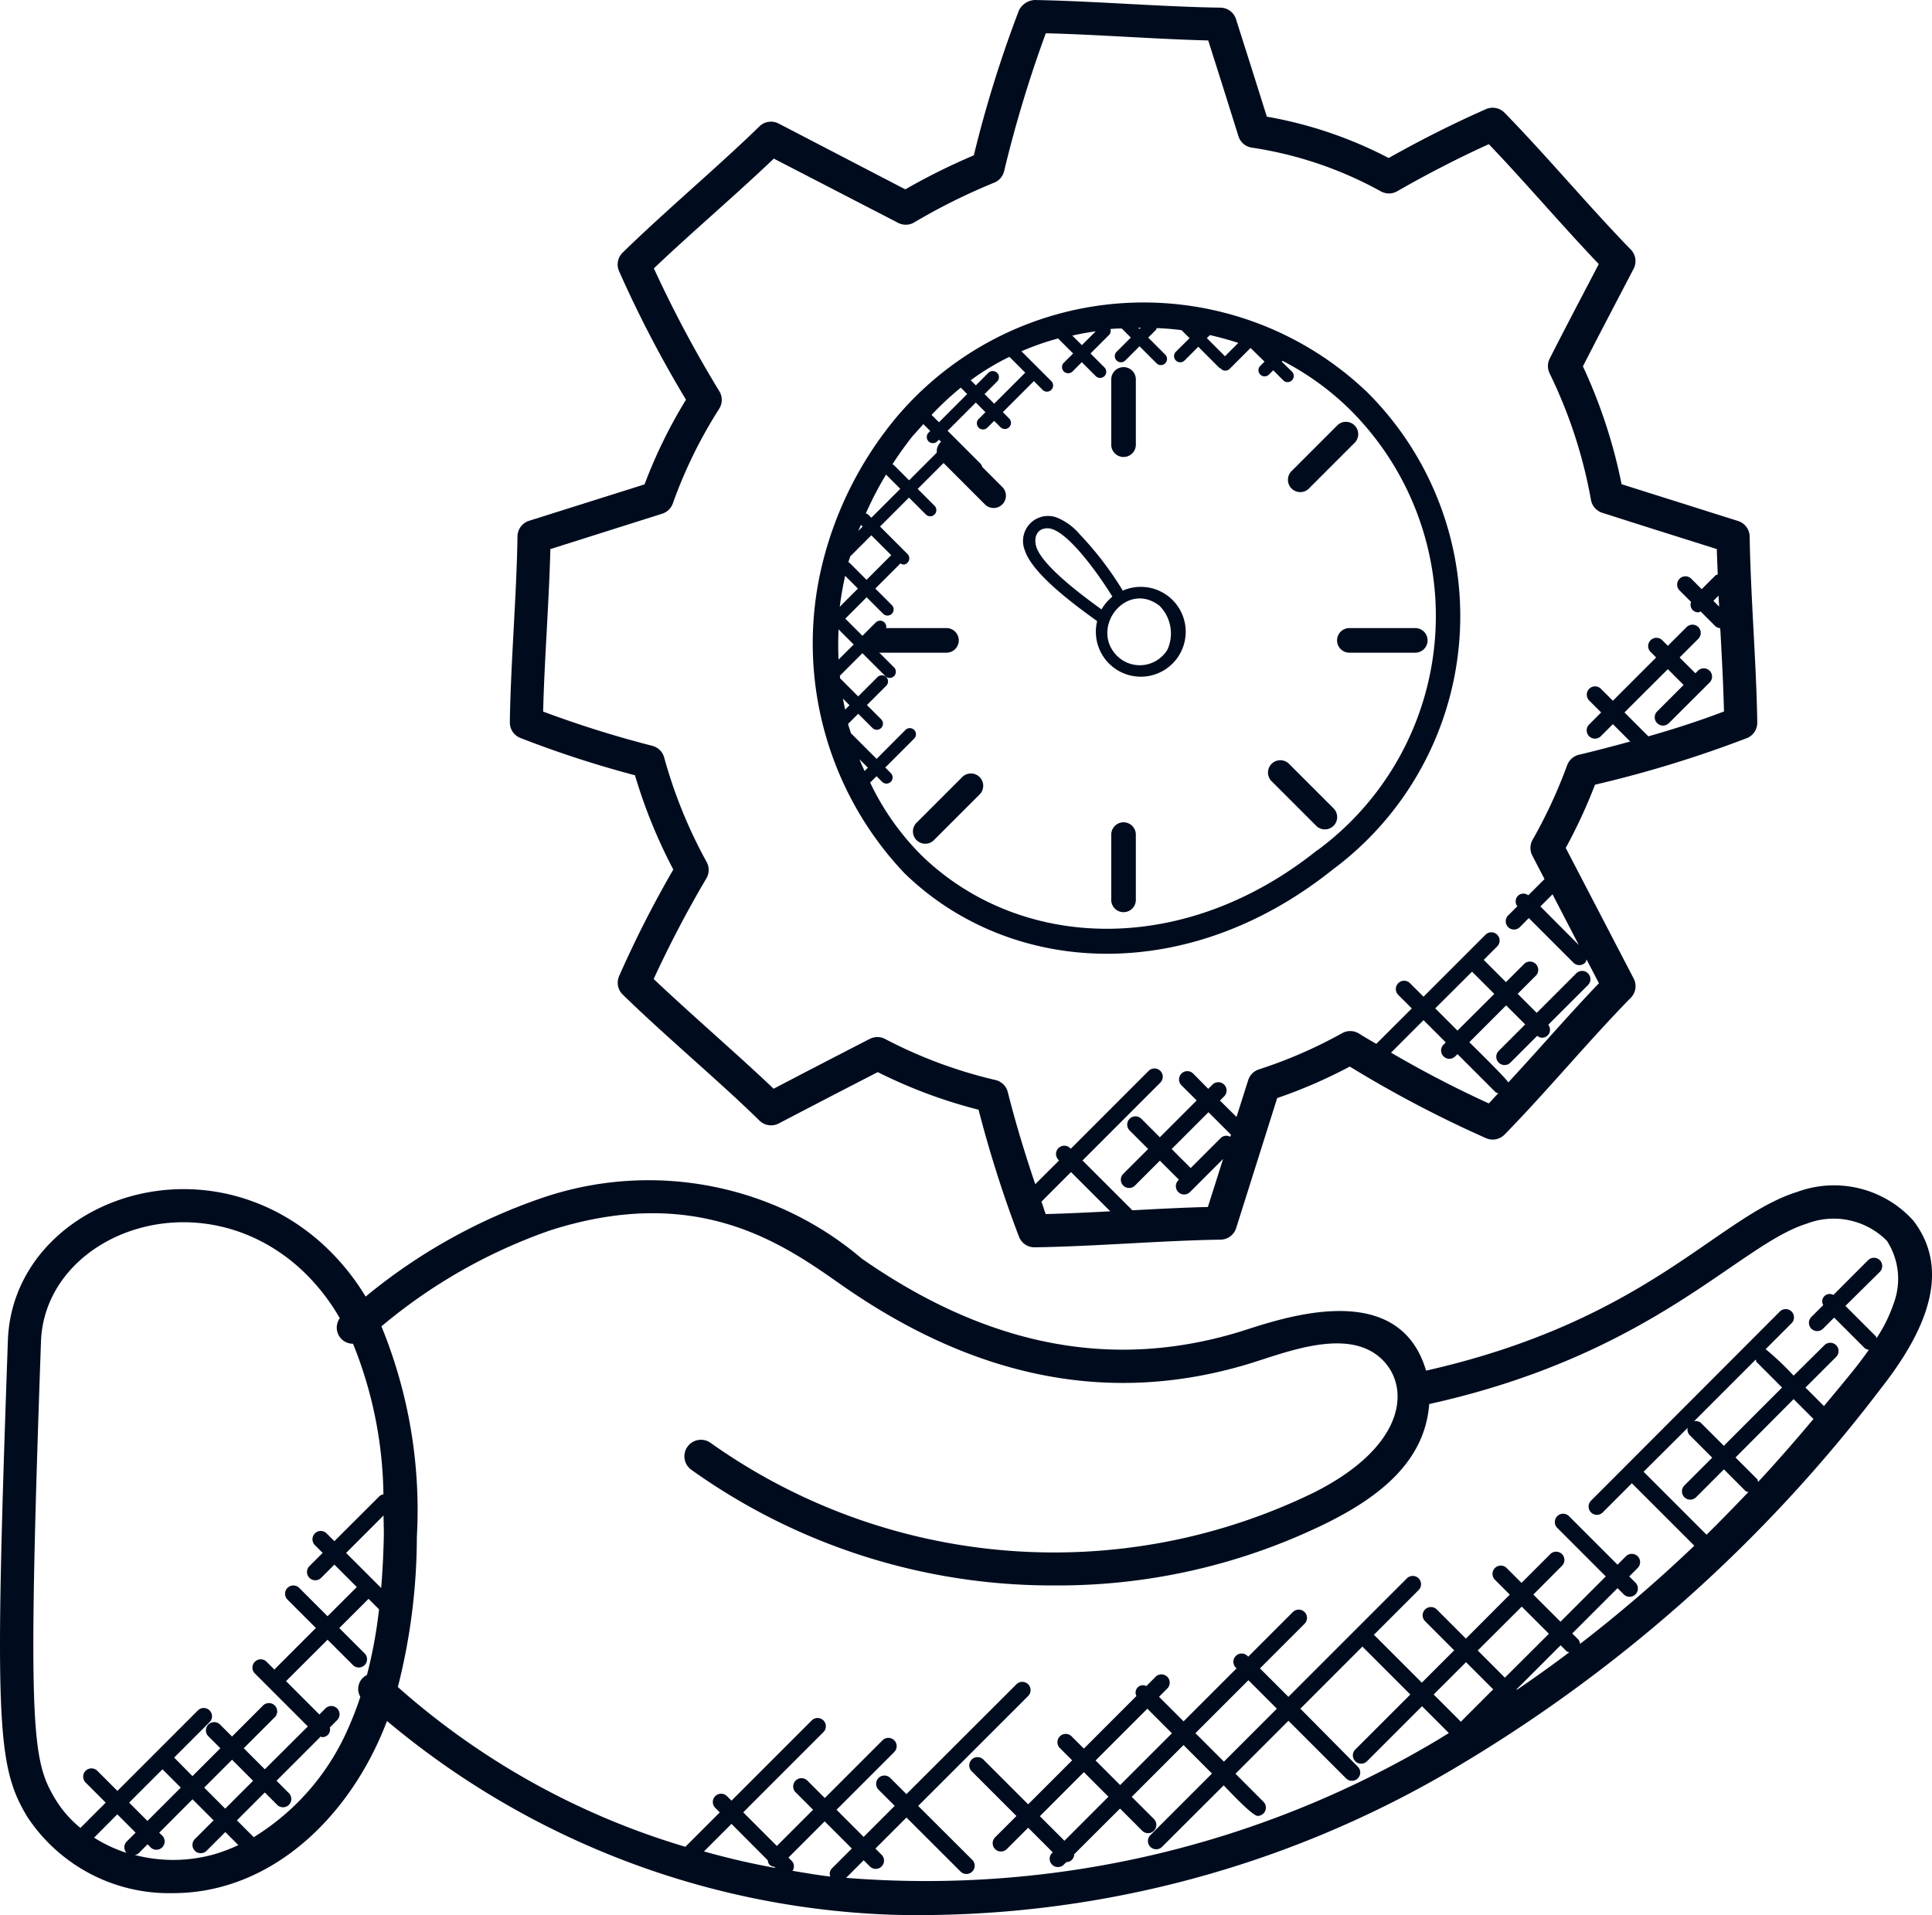 <svg xmlns="http://www.w3.org/2000/svg" width="58.361" height="57.85" viewBox="0 0 58.361 57.85">
  <g id="time-saving" transform="translate(9027 -233)">
    <path id="Path_3466" data-name="Path 3466" d="M56.585,26.366a.5.5,0,0,0,.317-.473c-.013-.89-.064-1.851-.115-2.812s-.1-1.915-.115-2.805a.5.5,0,0,0-.35-.47l-.7-.22c-.939-.3-1.881-.592-2.819-.892a15.715,15.715,0,0,0-1.168-3.559c.4-.784.811-1.568,1.219-2.349l.313-.6a.5.5,0,0,0-.086-.58c-1.214-1.244-2.558-2.849-3.815-4.134a.5.5,0,0,0-.559-.107c-.966.425-1.953.921-2.94,1.476a12.627,12.627,0,0,0-3.68-1.249Q41.682,6.3,41.27,5.007l-.114-.359a.5.5,0,0,0-.47-.349c-1.754-.024-3.825-.2-5.616-.231a.565.565,0,0,0-.473.318A36.291,36.291,0,0,0,33.236,8.76a19.35,19.35,0,0,0-2.07,1.028L27.34,7.8a.5.5,0,0,0-.58.085c-1.26,1.228-2.853,2.563-4.133,3.815a.5.5,0,0,0-.108.558,35.122,35.122,0,0,0,2.022,3.884A14.965,14.965,0,0,0,23.289,18.7L19.8,19.8a.5.5,0,0,0-.349.469c-.025,1.761-.206,3.84-.231,5.617a.5.5,0,0,0,.316.473A32.084,32.084,0,0,0,23,27.487a15.582,15.582,0,0,0,1.158,2.847,33.123,33.123,0,0,0-1.637,3.219.5.5,0,0,0,.108.558c.64.624,1.359,1.27,2.079,1.916S26.13,37.3,26.762,37.92a.5.5,0,0,0,.581.085q1.494-.781,2.991-1.551a15.041,15.041,0,0,0,3.045,1.136A35.987,35.987,0,0,0,34.6,41.426a.5.5,0,0,0,.467.32h.007c1.792-.025,3.862-.206,5.616-.231a.5.5,0,0,0,.47-.348l1.24-3.929a15,15,0,0,0,2.192-.952A35.259,35.259,0,0,0,48.71,38.45a.5.5,0,0,0,.557-.108c.626-.639,1.271-1.357,1.915-2.076s1.279-1.425,1.9-2.058a.5.5,0,0,0,.086-.582l-2.052-3.944A15.861,15.861,0,0,0,52,27.772a35.1,35.1,0,0,0,4.585-1.406Zm-.834-3.974-.175-.174.158-.157c0,.109.011.221.017.331ZM35.279,40.366l.892-.893,1.187,1.186c-.663.035-1.322.067-1.951.083C35.362,40.622,35.323,40.488,35.279,40.366ZM40.7,38.439l-.913.913-.575-.575,1.112-1.112.679.679-.021.065A.238.238,0,0,0,40.7,38.439ZM48.793,37.4a33.186,33.186,0,0,1-2.954-1.534l.981-.982.672.672-.068.068a.25.25,0,1,0,.354.354l.068-.068,1.149,1.149c.023.023.055.022.083.034C48.984,37.191,48.888,37.3,48.793,37.4Zm-.507-3.98.672.672L47.846,35.2l-.672-.672Zm3.225-.805L50.35,31.45l.367-.367Zm-.353-5.429a15.029,15.029,0,0,1-1.043,2.25.5.5,0,0,0-.009.477l.369.709-.491.491a.234.234,0,0,0-.329.329l-.275.275a.25.25,0,1,0,.353.354L50,31.8l1.349,1.349a.251.251,0,0,0,.354,0,.22.22,0,0,0,.041-.1l.375.72c-.55.574-1.113,1.2-1.677,1.829q-.532.594-1.061,1.168c-.065-.126-1.074-1.113-1.177-1.216l1.112-1.112.575.575-.8.8a.25.25,0,1,0,.354.354l.81-.81a.252.252,0,0,0,.142.059.249.249,0,0,0,.177-.073.243.243,0,0,0,.014-.319l1.2-1.2a.25.25,0,1,0-.354-.354L50.24,34.664l-.575-.575.547-.547a.25.25,0,1,0-.354-.354l-.547.547-.672-.672.416-.416a.25.25,0,0,0-.353-.353L46.82,34.176l-.409-.409a.25.25,0,1,0-.354.354l.409.409L45.394,35.6c-.176-.1-.347-.2-.527-.313a.5.5,0,0,0-.506-.009,14.092,14.092,0,0,1-2.514,1.094.5.5,0,0,0-.323.324l-.353,1.112-.5-.495.127-.127a.25.25,0,0,0-.354-.354l-.127.127-.455-.461a.25.25,0,1,0-.354.354l.459.458-1.112,1.112-.556-.556a.25.25,0,1,0-.353.354l.556.556-.752.751a.25.25,0,1,0,.354.354l.752-.752.575.575-.019.019a.25.25,0,0,0,.354.354l1-1-.46,1.451c-.733.018-1.506.058-2.281.1l-1.506-1.505,2.351-2.352a.25.25,0,1,0-.354-.354l-2.351,2.352-.019-.019a.25.25,0,0,0-.354.354l.019.019-.719.716c-.3-.885-.583-1.805-.83-2.782a.5.5,0,0,0-.371-.364,14.049,14.049,0,0,1-3.335-1.24.488.488,0,0,0-.233-.058.515.515,0,0,0-.229.055c-.973.5-1.939,1-2.906,1.506-.573-.547-1.2-1.108-1.823-1.669s-1.233-1.107-1.8-1.646A33.824,33.824,0,0,1,25.158,30.6a.5.5,0,0,0,.007-.493,14.535,14.535,0,0,1-1.283-3.158.5.5,0,0,0-.356-.351,32.326,32.326,0,0,1-3.3-1.035c.037-1.542.178-3.3.218-4.908l3.38-1.07a.5.5,0,0,0,.32-.311,14.1,14.1,0,0,1,1.4-2.858.5.5,0,0,0,.006-.527,35.938,35.938,0,0,1-1.979-3.714c1.143-1.09,2.5-2.241,3.623-3.316L30.95,10.8a.5.5,0,0,0,.486-.014,18.334,18.334,0,0,1,2.414-1.2.5.5,0,0,0,.3-.343,37.479,37.479,0,0,1,1.26-4.17c1.57.038,3.313.177,4.906.217l.006.018q.458,1.436.907,2.874a.5.5,0,0,0,.4.345,11.589,11.589,0,0,1,3.9,1.32.5.5,0,0,0,.492,0c.93-.532,1.86-1.01,2.772-1.424,1.06,1.106,2.205,2.453,3.321,3.622l-.147.281c-.447.856-.9,1.716-1.336,2.576a.5.5,0,0,0,0,.448,14.569,14.569,0,0,1,1.248,3.822.5.5,0,0,0,.34.386c1.033.331,2.071.658,3.106.984l.355.112c.006.25.018.51.028.767-.022.012-.049.009-.068.028l-.417.416-.312-.312a.25.25,0,1,0-.353.354l.344.344a.233.233,0,0,0,.046.242.247.247,0,0,0,.177.073c.023,0,.042-.02.065-.027l.442.442a.243.243,0,0,0,.152.063.55.55,0,0,0,.005.091c.044.824.089,1.647.107,2.425q-1.049.4-2.284.751l-.722-.722L54.2,24.282l.477.477-.8.8a.25.25,0,0,0,.354.354l.977-.974h.007s0,0,0-.007l.248-.248a.25.25,0,0,0-.354-.354l-.076.076-.477-.477.562-.562a.25.25,0,1,0-.354-.353l-.563.562-.165-.165a.25.25,0,1,0-.354.353l.165.165-1.307,1.307-.361-.361a.25.25,0,1,0-.354.354l.361.361-.361.361a.25.25,0,1,0,.354.353l.361-.361.524.524c-.495.136-1.005.271-1.549.4a.5.5,0,0,0-.354.315Z" transform="translate(-9030.819 228.932)" fill="#000c1e"/>
    <path id="Path_3467" data-name="Path 3467" d="M61.617,40.941a3.223,3.223,0,0,0-3.507-.869c-2.407.748-4.513,3.882-11.213,5.4-.874-2.967-4.711-1.444-5.714-1.149-3.64,1.082-7.384.517-11.333-2.237a9.944,9.944,0,0,0-9.716-1.811,17.01,17.01,0,0,0-5.27,2.96,7.142,7.142,0,0,0-1.35-1.632c-3.742-3.318-9.314-1.12-9.457,2.959C3.649,56.1,3.72,57.4,4.633,58.933a5.129,5.129,0,0,0,4.414,2.322c2.944,0,5.356-2.28,6.462-5.2A25.075,25.075,0,0,0,30.831,61.91a31.773,31.773,0,0,0,16.8-4.354,44.807,44.807,0,0,0,13-11.539C61.875,44.434,62.838,42.533,61.617,40.941ZM5.493,58.421c-.7-1.168-.855-2-.436-13.825.112-3.214,4.677-5.011,7.793-2.242a6.232,6.232,0,0,1,1.233,1.534.487.487,0,0,0,.4.771,12.519,12.519,0,0,1,.918,4.55.227.227,0,0,0-.111.046l-1.37,1.368-.235-.235a.25.25,0,0,0-.354.354l.235.235-.4.4a.25.25,0,0,0,.354.354l.4-.4.677.677-.883.883-.854-.854a.25.25,0,1,0-.353.354l.854.854L12.107,54.5l-.235-.235a.25.25,0,0,0-.354.354l1.6,1.6-1.3,1.295-.636-.636.937-.937a.25.25,0,0,0-.354-.354l-.937.937-.359-.359a.25.25,0,1,0-.353.354l.359.359-.842.842-.553-.56,1.07-1.07a.25.25,0,1,0-.354-.354l-2.43,2.431-.607-.607a.25.25,0,1,0-.354.354l.607.607-.763.764a3.4,3.4,0,0,1-.756-.864Zm8.781-7.443,1.132-1.132c0,.212.011.414.007.633-.012.554-.039,1.068-.08,1.558Zm-2.81,6.883-.842.842-.635-.636.842-.842Zm-3.83,2.175a4.223,4.223,0,0,1-.972-.457l.7-.705.553.553-.276.277a.246.246,0,0,0,0,.332Zm.086-1.515,1.007-1.007.553.553L8.273,59.074Zm2.589,1.555a4.593,4.593,0,0,1-2.42.026A.24.24,0,0,0,8,60.057l.277-.277.071.071A.25.25,0,1,0,8.7,59.5l-.071-.071L9.635,58.42l.636.636-.565.565a.25.25,0,1,0,.354.354l.565-.565.394.394a5.177,5.177,0,0,1-.71.272Zm1.173-.513-.506-.507.842-.842.374.374a.25.25,0,1,0,.354-.354l-.374-.374,1.334-1.334c.016,0,.028.018.044.018a.249.249,0,0,0,.177-.073.236.236,0,0,0,.055-.221L14,56.032a.25.25,0,1,0-.353-.354l-.18.18L12.46,54.851,13.714,53.6l.752.751A.25.25,0,1,0,14.82,54l-.752-.752.884-.883.317.317a14.18,14.18,0,0,1-.365,1.983.468.468,0,0,0-.2.659,9.99,9.99,0,0,1-.369.957,7.261,7.261,0,0,1-2.853,3.285ZM28.9,60.755c-.384-.045-.762-.112-1.142-.174a.238.238,0,0,0-.022-.3l-.1-.1,1.094-1.094.82.82-.606.606a.232.232,0,0,0-.044.242Zm-1.887-.49a.191.191,0,0,0,.19.19l.04.04q-1.095-.2-2.159-.5l.832-.832ZM51.14,53.946c.023.023.054.022.082.034q-.78.588-1.577,1.13l-.013-.013,1.329-1.329Zm-1.862.8-.82-.821L49.787,52.6l.821.82Zm-.353.353-.958.958c-.007.007-.005.019-.011.027l-.829-.829.977-.977Zm6.443-4.673-1.9-1.9L54.8,47.2a.239.239,0,0,0,.057.216l.684.684-.841.841a.25.25,0,1,0,.354.354l.84-.841.649.649c.025.025.059.025.09.037-.418.435-.837.87-1.263,1.287Zm1.487-5.289c.012.028.011.06.034.082l.762.763-1.759,1.76-.684-.684A.234.234,0,0,0,54.993,47Zm.039,3.607-.649-.649L58,46.332l.6.6c-.549.651-1.1,1.287-1.672,1.9-.012-.032-.011-.068-.034-.091Zm2.024-2.2-.56-.561.926-.926a.25.25,0,1,0-.354-.354l-.93.92a8.625,8.625,0,0,0-.845-.8l.783-.783a.25.25,0,1,0-.354-.354L51.88,49.4a.25.25,0,0,0,.354.354l.879-.88L55,50.76a43.072,43.072,0,0,1-3.451,2.966.236.236,0,0,0-.057-.137l-.179-.179,1.368-1.368.185.185a.25.25,0,1,0,.353-.354l-.185-.185.255-.255a.25.25,0,1,0-.354-.354l-.255.255-1.466-1.467a.25.25,0,1,0-.354.354l1.466,1.467-1.368,1.368-.821-.82L51,51.37a.25.25,0,1,0-.354-.353l-.866.866-.449-.449a.25.25,0,0,0-.354.354l.449.449L48.1,53.566l-.879-.88a.25.25,0,0,0-.354.354l.879.88-.977.977-1.428-1.428c-.007-.007-.019-.005-.027-.011L46.672,52.1a.25.25,0,1,0-.354-.354l-3.579,3.579-.86-.859,1.348-1.348a.25.25,0,1,0-.354-.354l-1.348,1.348-.019-.019a.25.25,0,1,0-.353.354l.019.019-1.6,1.6-.742-.742.25-.25a.25.25,0,1,0-.354-.354l-.278.28a.222.222,0,0,0-.3.3L36.56,56.889l-.371-.371a.25.25,0,1,0-.354.354l.371.371-1.329,1.329-1.349-1.349a.25.25,0,1,0-.354.353l1.349,1.349-.645.645a.25.25,0,1,0,.354.354l.645-.645.742.742-.019.019a.25.25,0,0,0,.354.354l.076-.076a.243.243,0,0,0,.169-.07.246.246,0,0,0,.07-.169L37.652,58.7l.67.67a.25.25,0,1,0,.354-.354l-.67-.67,1.564-1.564.86.86L38.572,59.5a.25.25,0,1,0,.353.354L40.783,58c.126.126.864.922,1.025.922a.25.25,0,0,0,.177-.427l-.845-.847,1.6-1.6,1.741,1.741a.25.25,0,1,0,.354-.354L43.1,55.683,44.982,53.8c.006.008,0,.019.011.027l1.428,1.428-1.662,1.662a.25.25,0,0,0,.354.354l1.662-1.662.811.811c-.151.089-.3.187-.45.273a30.147,30.147,0,0,1-17.758,4.1l.531-.531.184.184a.25.25,0,1,0,.354-.353l-.184-.184.938-.938L32.832,60.6a.25.25,0,1,0,.354-.353L31.555,58.62l3.322-3.32a.25.25,0,1,0-.354-.354L31.2,58.264l-.488-.488a.25.25,0,0,0-.354.354l.488.488-.938.938-.82-.82,1.744-1.744a.25.25,0,1,0-.354-.354l-1.744,1.744-.527-.527a.25.25,0,0,0-.354.354l.527.527L27.286,59.83,26.27,58.814l2.42-2.42a.25.25,0,1,0-.354-.353l-2.42,2.42-.137-.136a.25.25,0,0,0-.354.354l.137.136-1.04,1.04a22.888,22.888,0,0,1-8.685-4.826,18.424,18.424,0,0,0,.574-4.528,14.621,14.621,0,0,0-1.07-6.367,16.19,16.19,0,0,1,5.1-2.9c4.513-1.442,7.1.462,8.839,1.678,4.139,2.883,8.188,3.562,12.189,2.376,1.16-.344,3.229-1.24,4.226-.015.7.863.483,2.534-2.176,3.876a17.917,17.917,0,0,1-18.241-1.5.5.5,0,0,0-.59.807A18.745,18.745,0,0,0,35.7,51.96a18.376,18.376,0,0,0,8.263-1.919c1.54-.776,2.9-1.835,3.029-3.56,6.8-1.508,9.346-4.811,11.41-5.451a2.261,2.261,0,0,1,2.417.522,2.116,2.116,0,0,1,.2,1.9,4.489,4.489,0,0,1-.513,1.037c-.01-.017-.007-.039-.022-.054l-.919-.919L60.6,42.492a.25.25,0,1,0-.353-.354L59.2,43.186a.223.223,0,0,0-.305.305l-.356.356a.25.25,0,1,0,.353.354l.332-.332.919.919a.238.238,0,0,0,.131.054q-.2.282-.423.564c-.309.387-.621.758-.932,1.133ZM42.39,55.683l-1.6,1.6-.86-.86,1.6-1.6Zm-6.417,3.99-.742-.742L36.56,57.6l.742.742Zm.941-2.425,1.564-1.564.742.742L37.656,57.99Z" transform="translate(-9030.819 228.932)" fill="#000c1e"/>
    <g id="Group_8808" data-name="Group 8808" transform="translate(-9185.319 -206.486)">
      <path id="Path_5260" data-name="Path 5260" d="M23.317,27.594c.243.755,1.681,1.769,2.183,2.135a1.357,1.357,0,1,0,.775-.922,9.982,9.982,0,0,0-1.3-1.7,1.793,1.793,0,0,0-.619-.475.756.756,0,0,0-1.039.962Zm4.066,1.67a1.187,1.187,0,0,1,.242,1.323.975.975,0,0,1-1.576.134C25.314,29.874,26.4,28.508,27.383,29.264ZM24,26.924c.6,0,1.659,1.57,1.96,2.064a1.427,1.427,0,0,0-.328.387c-.365-.266-1.769-1.266-1.97-1.891C23.577,27.2,23.681,26.924,24,26.924Z" transform="translate(165.961 428.52)" fill="#000c1e"/>
      <path id="Path_5261" data-name="Path 5261" d="M44.142,47.364a.372.372,0,0,0,.525-.525L43.288,45.46a.372.372,0,0,0-.525.525Z" transform="translate(153.952 417.083)" fill="#000c1e"/>
      <path id="Path_5262" data-name="Path 5262" d="M22.413,25.635a.372.372,0,0,0,.525-.525l-1.379-1.379a.372.372,0,0,0-.525.525Z" transform="translate(165.675 429.104)" fill="#000c1e"/>
      <path id="Path_5263" data-name="Path 5263" d="M43.288,25.637l1.379-1.379a.372.372,0,0,0-.525-.525l-1.379,1.379a.372.372,0,1,0,.525.525Z" transform="translate(154.588 428.588)" fill="#000c1e"/>
      <path id="Path_5264" data-name="Path 5264" d="M22.416,45.46l-1.379,1.379a.372.372,0,1,0,.525.525l1.379-1.379a.372.372,0,0,0-.525-.525Z" transform="translate(164.986 417.483)" fill="#000c1e"/>
      <path id="Path_5265" data-name="Path 5265" d="M47.141,35.849h1.951a.372.372,0,1,0,0-.743H47.141a.372.372,0,1,0,0,.743Z" transform="translate(151.959 423.353)" fill="#000c1e"/>
      <path id="Path_5266" data-name="Path 5266" d="M32.871,49.465a.372.372,0,0,0-.372.372v1.951a.372.372,0,1,0,.743,0V49.837a.371.371,0,0,0-.371-.372Z" transform="translate(159.388 414.861)" fill="#000c1e"/>
      <path id="Path_7130" data-name="Path 7130" d="M32.871,49.465a.372.372,0,0,0-.372.372v1.951a.372.372,0,1,0,.743,0V49.837a.371.371,0,0,0-.371-.372Z" transform="translate(159.388 401.111)" fill="#000c1e"/>
      <path id="Path_7131" data-name="Path 7131" d="M47.141,35.849h1.951a.372.372,0,1,0,0-.743H47.141a.372.372,0,1,0,0,.743Z" transform="translate(137.798 423.353)" fill="#000c1e"/>
      <path id="Path_5721" data-name="Path 5721" d="M35.77,10.737a11.037,11.037,0,0,0-2.192,4.376,10.086,10.086,0,0,0,2.482,9.341c3.188,3.1,8.519,3.422,12.933-.108A9.537,9.537,0,0,0,50.04,9.926a9.771,9.771,0,0,0-14.27.811Zm9.971-1.9-.547-.547.092-.092q.436.1.858.236Zm-2.582-.825-.036-.036H43.2Zm-1.326.077-.414.413-.289-.288c.227-.053.461-.094.7-.129Zm-2.976,1.25a.186.186,0,0,0-.263,0l-.378.378-.155-.155a7.491,7.491,0,0,1,1.169-.707l.478.478-.938.938-.291-.291.378-.378a.186.186,0,0,0,0-.267Zm-1.093.45.19.19-.852.853-.223-.223a8.9,8.9,0,0,1,.884-.824Zm-1.419,1.422c.094-.115.191-.215.286-.323l.207.207-.048.048a.186.186,0,1,0,.263.263l.048-.048.163.163L36.2,12.585l-.467-.467c-.01-.01-.025-.008-.037-.016a10.451,10.451,0,0,1,.648-.9Zm-1.645,9.8.255.255-.1.1c-.055-.119-.109-.234-.155-.355Zm-.5-1.832.2.2-.132.132C34.245,19.4,34.221,19.29,34.2,19.179Zm-.133-2.093.459.459L34.069,18c-.015-.3-.013-.606,0-.913Zm.2-1.617.387.387-.548.548c.037-.313.094-.625.162-.934Zm.132-.393c-.009-.009-.022-.007-.033-.013.017-.064.039-.127.058-.19a.019.019,0,0,0,.014-.006l.621-.621.6.6-.745.745Zm.266-.962c.024-.062.054-.121.079-.183l.052.052Zm.292-.5c-.018-.018-.043-.018-.065-.027a10.432,10.432,0,0,1,.611-1.175l.43.43-.874.874ZM48.527,23.76c-4.078,3.26-9.008,3.013-11.951.156a7.889,7.889,0,0,1-1.553-2.2l.193-.192.166.166a.186.186,0,1,0,.263-.263l-.166-.166.865-.865a.186.186,0,1,0-.263-.262L35.218,21l-.777-.777c-.027-.094-.061-.184-.085-.279l.307-.307.427.427a.186.186,0,1,0,.263-.263l-.427-.427L35.5,18.8a.186.186,0,1,0-.262-.263l-.576.576-.549-.549a.308.308,0,0,0-.006-.074l.683-.683.684.684a.186.186,0,1,0,.263-.262l-.684-.684.4-.4a.186.186,0,1,0-.263-.263l-.4.4-.518-.518.645-.646.507.507a.186.186,0,0,0,.262-.263l-.507-.507.76-.76a.153.153,0,0,0,.212-.021.186.186,0,0,0,0-.263l-.829-.83.874-.874.518.518a.186.186,0,0,0,.263-.262l-.518-.519,1.067-1.066.562.562a.186.186,0,1,0,.263-.263l-.988-.988.852-.853.291.291-.213.213a.186.186,0,0,0,.263.262l.213-.213.2.2a.186.186,0,0,0,.262-.263l-.2-.2.938-.938.261.262a.186.186,0,1,0,.263-.263l-.9-.9A8.109,8.109,0,0,1,40.7,8.3l.454.454-.278.277a.186.186,0,1,0,.263.263l.278-.277.418.418a.186.186,0,1,0,.263-.263l-.418-.418.564-.564a.173.173,0,0,0,.036-.174A2.452,2.452,0,0,1,42.624,8l.273.273L42.47,8.7a.186.186,0,1,0,.263.263l.427-.427.522.522a.186.186,0,0,0,.263-.262l-.522-.522.234-.234c.015-.015.013-.036.022-.053.252.01.5.03.751.062l.241.242L44.26,8.7a.186.186,0,1,0,.263.263l.412-.412.638.638c.013.013.031.011.047.019s0,.007,0,.01a.186.186,0,0,0,.263,0l.631-.631L46.936,9l-.12.12a.186.186,0,1,0,.263.262l.12-.12.3.3a.186.186,0,1,0,.263-.263L47.457,9l.024-.024a8.363,8.363,0,0,1,2.036,1.473,8.788,8.788,0,0,1-.988,13.315Z" transform="translate(149.581 441.41)" fill="#000c1e"/>
    </g>
  </g>
</svg>
